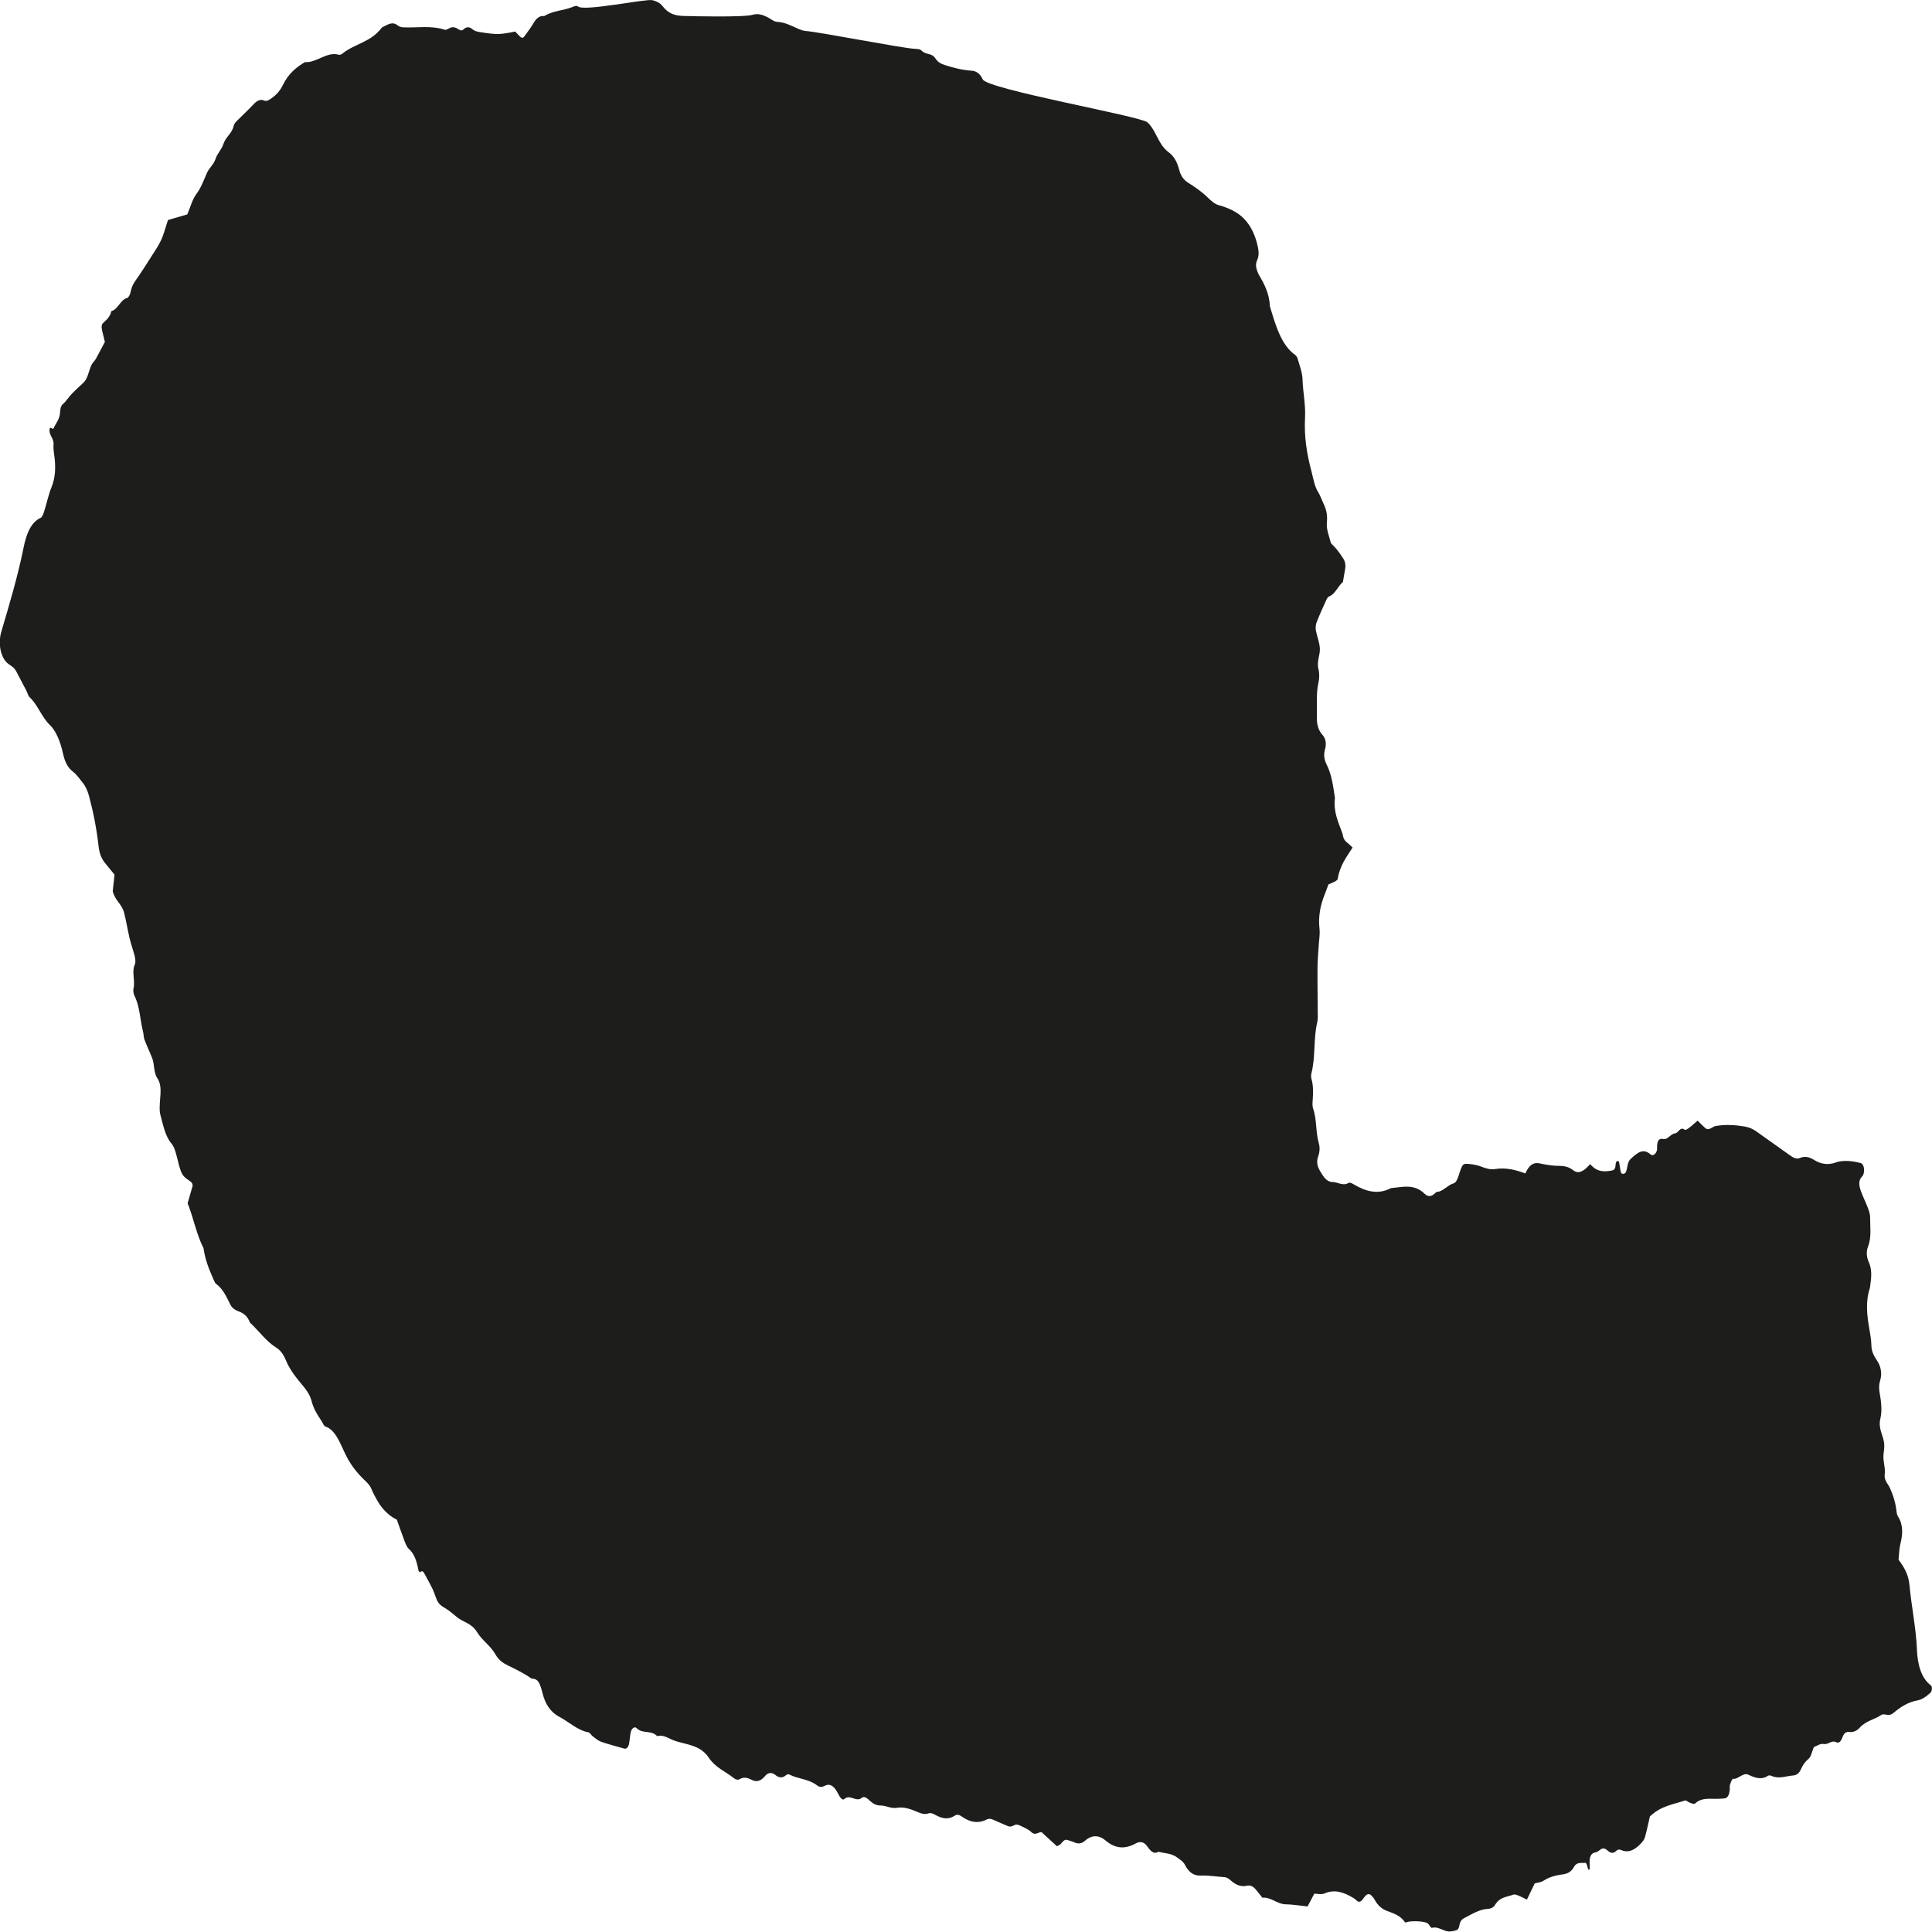 <?xml version="1.0" encoding="UTF-8"?>
<svg id="Calque_1" data-name="Calque 1" xmlns="http://www.w3.org/2000/svg" viewBox="0 0 476.28 476.19">
  <defs>
    <style>
      .cls-1 {
        fill: #1d1d1b;
      }
    </style>
  </defs>
  <path class="cls-1" d="M472.58,406.7c-.25-5.44-1.36-10.63-1.86-16-.24-2.6-1.36-4.43-2.69-6.18.14-1.29.15-2.67.45-3.88.64-2.53.72-4.79-.63-6.89-.28-.43-.32-1.25-.42-1.91-.25-1.81-.81-3.38-1.48-4.92-.48-1.11-1.51-1.97-1.33-3.37.23-1.88-.54-3.52-.26-5.32.1-.66.17-1.35.15-2.03-.08-2.21-1.57-3.86-.97-6.41.53-2.2.17-4.45-.21-6.68-.14-.82-.12-1.9.13-2.64.64-2,.11-3.78-.69-4.99-.76-1.18-1.39-2.12-1.44-3.89-.03-1.34-.27-2.68-.5-3.99-.58-3.33-.97-6.64.09-9.94.13-.39.13-.88.2-1.32.27-1.82.31-3.58-.43-5.22-.56-1.21-.66-2.58-.17-3.85.9-2.32.48-4.83.5-7.25,0-.83-.35-1.72-.64-2.48-.52-1.37-1.18-2.61-1.66-4-.41-1.21-.68-2.58.36-3.55.13-.11.21-.32.29-.51.41-1.03.05-2.58-.63-2.75-1.93-.5-3.86-.76-5.8-.3-.15.03-.28.13-.44.17-1.81.63-3.56.42-5.28-.65-1.12-.7-2.26-1.03-3.49-.49-.91.41-1.75-.13-2.58-.73-2.69-1.95-5.42-3.81-8.11-5.77-.96-.7-1.93-1.09-2.99-1.26-2.37-.38-4.73-.54-7.11-.11-.86.16-1.67,1.29-2.58.48-.63-.57-1.23-1.19-1.86-1.81-.72.6-1.34,1.2-2.01,1.7-.38.28-.95.74-1.23.52-1.05-.84-1.57.87-2.28.91-1.12.06-1.81,1.64-2.93,1.39-1.13-.24-1.6.49-1.54,2.31.04,1.12-.96,2.08-1.6,1.51-1.88-1.69-3.3-.36-4.89,1.07-.97.87-.72,2.36-1.27,3.37-.23.43-1.04.48-1.17-.06-.2-.82-.28-1.7-.45-2.54-.02-.12-.22-.23-.34-.23-.1,0-.26.08-.33.19-.1.17-.16.41-.17.63-.01.76-.26,1.37-.71,1.47-1.95.44-3.89.5-5.56-1.52-.46.45-.81.85-1.19,1.17-.96.77-1.94,1.18-2.99.35-1.08-.86-2.22-1.09-3.45-1.09-1.64.01-3.29-.28-4.92-.63-1.51-.3-2.58.52-3.44,2.5-2.46-.94-4.94-1.5-7.51-1.08-1.02.16-2.1-.11-3.1-.51-1.03-.41-2.05-.63-3.09-.73-1.76-.16-1.77-.19-2.77,2.92-.28.84-.63,1.68-1.24,1.85-1.49.41-2.67,2.12-4.23,2.11-.91,1.02-1.88,1.44-2.89.45-2.62-2.56-5.48-1.63-8.3-1.4-3.16,1.68-6.2.86-9.2-.94-.4-.23-.93-.54-1.27-.33-1.38.83-2.66-.24-3.99-.24-1.36-.01-2.18-1.27-2.99-2.64-.64-1.07-1.01-2.25-.49-3.68.38-1.06.46-2.15.15-3.26-.8-2.71-.45-5.84-1.4-8.5-.2-.54-.16-1.34-.11-1.99.12-1.82.21-3.6-.3-5.35-.11-.38-.13-.94-.03-1.31,1.08-4.07.47-8.56,1.46-12.65.2-.81.11-1.78.11-2.68,0-3.63-.08-7.24-.05-10.86.01-1.8.2-3.6.3-5.4.08-1.35.34-2.75.2-4.03-.35-3.11.2-5.83,1.23-8.42.32-.78.59-1.58.96-2.59.47-.2,1.03-.41,1.58-.7.27-.15.68-.39.72-.69.25-1.6.8-2.95,1.45-4.18.64-1.19,1.4-2.25,2.21-3.52-.43-.39-.75-.75-1.11-1.02-.55-.41-1.05-.87-1.25-1.81-.05-.21-.07-.45-.14-.64-1-2.73-2.28-5.33-1.85-8.75-.43-2.87-.81-5.79-2.03-8.2-.6-1.19-.81-2.4-.42-3.77.41-1.46.16-2.72-.64-3.6-1.08-1.21-1.44-2.75-1.37-4.72.1-2.7-.22-5.42.39-8.09.23-1.01.28-2.36.02-3.32-.52-1.94.45-3.54.33-5.24-.11-1.51-.71-2.91-.99-4.41-.1-.59-.02-1.44.2-1.97.76-1.94,1.61-3.81,2.46-5.66.15-.34.45-.65.72-.75,1.38-.55,2.09-2.49,3.3-3.54.18-1.05.36-2.14.55-3.23.16-.96-.02-1.81-.45-2.49-.51-.82-1.06-1.59-1.64-2.31-.46-.57-.97-1.03-1.41-1.51-.45-1.77-1.2-3.39-1-5.24.22-2.03-.33-3.52-1.05-5-.35-.73-.63-1.58-1.03-2.22-1-1.52-1.25-3.48-1.76-5.37-1.13-4.27-1.8-8.47-1.55-13.16.17-3.09-.52-6.24-.62-9.42-.05-1.72-.74-3.4-1.2-5.07-.1-.37-.37-.74-.62-.93-3.41-2.42-4.8-7.21-6.22-11.97-.14-3.14-1.34-5.43-2.64-7.64-.2-.34-.37-.72-.51-1.13-.29-.83-.42-1.69-.03-2.54.49-1.02.46-2.13.23-3.24-.98-4.69-3.18-7.54-6.18-9.06-1.12-.57-2.29-1.02-3.46-1.33-1.07-.29-1.9-1.08-2.8-1.95-1.49-1.44-3.13-2.56-4.77-3.59-1.05-.66-1.81-1.66-2.2-3.17-.52-2.03-1.37-3.45-2.65-4.38-.41-.28-.78-.68-1.14-1.09-1.55-1.79-2.32-4.76-4.06-6.26-1.74-1.51-39.5-8.13-40.6-10.59-.64-1.44-1.61-2.04-2.68-2.12-2.25-.15-4.45-.68-6.65-1.4-.91-.29-1.69-.66-2.37-1.69-.89-1.35-2.29-.77-3.32-1.83-.44-.46-1.14-.45-1.72-.48-3.1-.15-23.77-4.19-26.9-4.4-.59-.04-1.19-.26-1.75-.5-1.72-.76-3.39-1.67-5.24-1.74-.85-.03-1.69-.81-2.54-1.22-1.14-.56-2.3-.91-3.53-.53-2.07.65-15.17.36-17.26.28-1.86-.08-3.52-.52-5-2.46-.63-.82-1.6-1.21-2.46-1.42-1.61-.39-16.83,2.83-18.34,1.55-.33-.27-.88-.08-1.3.1-2.3.96-4.74.86-6.98,2.24-.13.08-.29,0-.44,0-.96.06-1.66.74-2.29,1.83-.69,1.18-1.5,2.2-2.27,3.27-.36.5-.78.33-1.5-.52-.23-.26-.49-.49-.72-.74-3.82.78-4.51.78-8.46.17-.74-.11-1.43-.2-2.11-.77-.66-.57-1.44-.64-2.13.04-.42.43-.81.3-1.23.02-.7-.48-1.41-.71-2.17-.34-.42.21-.9.55-1.3.42-3.4-1.09-6.83-.41-10.25-.58-.44-.02-.92-.16-1.29-.46-1.39-1.14-2.62-.1-3.89.49-2.8,3.73-6.64,3.93-9.79,6.47-.26.21-.6.33-.87.26-2.92-.86-5.47,2.05-8.33,1.82-2.11,1.24-4.09,2.84-5.45,5.66-.75,1.55-1.73,2.49-2.81,3.27-.52.37-1.21.79-1.7.58-1.37-.63-2.29.42-3.27,1.46-1.09,1.15-2.24,2.19-3.35,3.32-.36.38-.85.81-.97,1.36-.45,2.05-1.95,2.67-2.56,4.55-.44,1.35-1.46,2.26-1.91,3.6-.51,1.52-1.52,2.19-2.1,3.43-.83,1.85-1.48,3.77-2.67,5.32-.96,1.27-1.49,3.3-2.21,4.99-1.67.48-3.27.95-4.77,1.39-1.51,4.86-1.47,4.92-3.76,8.47-1.43,2.23-2.83,4.5-4.34,6.6-.58.82-.91,1.67-1.14,2.79-.1.55-.52,1.3-.84,1.37-1.58.32-2.31,2.9-3.86,3.21-.38,1.57-1.31,2.24-2.17,3.06-.17.16-.29.83-.22,1.18.19,1.08.48,2.1.78,3.35-.73,1.4-1.46,2.8-2.21,4.17-.29.51-.71.85-1,1.36-.75,1.39-.92,3.39-1.99,4.45-1,.96-2.03,1.86-2.99,2.87-.73.76-1.34,1.78-2.11,2.44-.64.56-.7,1.34-.76,2.24-.13,1.64-1.05,2.56-1.6,3.81-.2.45-.93-.84-.99.4-.07,1.37,1.11,2.03.99,3.6-.09,1.08.14,2.21.27,3.32.27,2.52.17,4.86-.76,7.16-.77,1.89-1.21,4.09-1.86,6.11-.18.57-.48,1.3-.82,1.45-2.46,1.12-3.57,4.13-4.21,7.35-1.45,7.16-3.49,13.93-5.49,20.73-.9,3.03-.13,6.63,1.83,8,.69.48,1.37.86,1.85,1.77.84,1.6,1.67,3.19,2.5,4.78.27.54.45,1.28.8,1.61,1.94,1.75,2.99,4.93,4.94,6.78,1.61,1.52,2.66,4.25,3.28,7.05.46,2.09,1.15,3.52,2.47,4.52.91.7,1.7,1.83,2.5,2.85.69.88,1.15,2,1.5,3.32,1.06,3.99,1.85,8.08,2.32,12.3.2,1.68.7,2.95,1.54,3.99.8.97,1.6,1.95,2.38,2.92-.17,1.52-.3,2.84-.44,4.08.54,2.29,2.23,3.13,2.79,5.26.54,2.09.88,4.3,1.38,6.42.36,1.49.88,2.87,1.25,4.35.15.59.24,1.51.05,1.95-.87,1.92.11,4.02-.35,5.97-.13.52.01,1.39.25,1.86,1.32,2.62,1.35,5.91,2.1,8.81.16.62.13,1.39.34,1.94.59,1.56,1.3,3.03,1.91,4.58.61,1.55.33,3.58,1.29,4.98.68.99.84,2.36.77,3.77-.07,1.13-.2,2.25-.21,3.38-.02.66.03,1.39.2,1.98.68,2.48,1.18,5.16,2.68,6.92.75.87,1.04,2.14,1.38,3.4.38,1.43.68,3.04,1.31,4.17.54.97,1.51,1.37,2.29,2.05.11.09.15.35.29.74-.37,1.31-.78,2.75-1.26,4.4,1.42,3.5,2.17,7.68,3.92,11.08.38,2.69,1.27,5.03,2.28,7.27.26.55.48,1.29.84,1.54,1.57,1.11,2.51,3.08,3.5,5.1.39.82,1.21,1.37,1.91,1.61,1.23.44,2.27,1.09,2.91,2.81,2.16,2,4.04,4.67,6.43,6.14.99.6,1.78,1.59,2.36,3,1.13,2.73,2.8,4.67,4.44,6.64.83,1.01,1.57,2.09,1.98,3.61.51,1.94,1.45,3.41,2.41,4.83.32.47.59,1.27.95,1.39,2.49.81,3.6,4.01,4.88,6.67,1.25,2.65,2.82,4.6,4.55,6.32.75.75,1.51,1.33,2.01,2.55.39.95.87,1.82,1.35,2.67q1.87,3.29,4.86,4.78c.56,1.57,1.18,3.38,1.84,5.11.29.77.63,1.66,1.1,2.07,1.42,1.24,2,3.2,2.41,5.41.03.16.25.24.37.36l-.09.2q.53-.89,1.08-.02l-.1-.18c.75,1.4,1.53,2.77,2.24,4.22.52,1.07.8,2.49,1.44,3.34.63.86,1.58,1.19,2.38,1.79.66.5,1.33,1.02,1.98,1.58,1.64,1.46,3.67,1.48,5.12,3.83,1.3,2.13,3.24,3.22,4.54,5.5.79,1.4,1.93,2.17,3.07,2.72,1.99.97,3.98,1.93,5.87,3.26,1.69-.1,2.13,1.49,2.68,3.64.68,2.74,2.05,4.66,4.11,5.75,2.37,1.26,4.55,3.36,7.14,3.82.4.07.73.71,1.13,1.01.65.49,1.32,1.07,2.03,1.32,1.88.66,3.8,1.14,5.7,1.69.6.17,1.09-.38,1.25-1.41.13-.88.2-1.77.37-2.62.18-.89.93-1.52,1.42-1.03,1.57,1.56,3.58.39,5.11,2,1.56-.48,2.9.65,4.34,1.14,1.02.35,2.05.55,3.08.84,1.91.54,3.82,1.15,5.26,3.29,1.78,2.62,4.19,3.43,6.28,5.13.36.29.94.46,1.29.23,1.06-.66,2.01-.39,3.04.14,1.17.6,2.24.35,3.29-.95.64-.79,1.59-1.03,2.53-.26.79.66,1.68.87,2.57.11.25-.21.6-.35.85-.23,2.26,1.17,4.74,1.05,6.91,2.72.59.45,1.18.43,1.74.13,1.55-.86,2.58.23,3.46,1.99.37.75,1.01,1.65,1.45,1.24,1.44-1.35,2.9.87,4.34-.32.69-.58,1.48.27,2.08.81.8.71,1.56,1.08,2.51,1.08,1.33-.01,2.69.82,3.98.58,1.86-.33,3.55.34,5.26,1.06.89.37,1.69.64,2.62.3.54-.2,1.19.1,1.74.41,1.6.9,3.17,1.21,4.78.13.58-.39,1.15-.13,1.72.27,1.97,1.4,4,1.77,6.09.71.6-.3,1.15-.17,1.74.1,1.14.54,2.3,1.01,3.44,1.5.6.27,1.14.09,1.73-.25.36-.22.87-.07,1.26.11,1,.49,2.04.87,2.91,1.69.95.88,1.73-.14,2.46-.03,1.37,1.25,2.64,2.41,3.8,3.48.44-.27.75-.35.97-.62.48-.56.91-1.16,1.59-.94.58.2,1.18.34,1.74.6.91.42,1.77.33,2.59-.39,1.7-1.52,3.49-1.45,5.11-.06,2.41,2.05,4.8,2.12,7.3.76,1.07-.59,2.06-.58,2.92.63.8,1.11,1.6,2.1,2.78,1.36,1.6.44,3.24.32,4.77,1.52.66.52,1.34.87,1.81,1.78,1,1.95,2.28,2.65,3.92,2.58,1.93-.08,3.87.27,5.8.39.62.04,1.13.43,1.64.9,1.19,1.03,2.47,1.55,3.87,1.21.77-.2,1.5.13,2.11.83.59.68,1.14,1.42,1.71,2.13,1.99-.25,3.71,1.58,5.68,1.62,1.77.02,3.53.33,5.46.53.47-.89,1.02-1.95,1.66-3.15.79,0,1.73.29,2.53-.06,2.46-1.08,4.74-.3,7,1.06.27.17.56.34.8.6.8.83,1.32.24,1.92-.63.74-1.07,1.39-1.07,1.97-.37.23.28.48.54.66.89.79,1.46,1.81,2.28,3.01,2.75,1.56.62,3.21,1.01,4.47,2.8.13.17.53-.07.79-.12,1.43-.25,4.03-.11,4.79.39.4.27.78,1.21,1.07,1.12,1.56-.46,2.93.98,4.43.89.59-.03,1.19-.16,1.76-.38.22-.09.46-.57.52-.92.15-.97.52-1.62,1.12-1.93,1.98-1.03,3.9-2.27,6.05-2.35.55-.02,1.28-.32,1.62-.89,1.23-2.11,2.95-1.98,4.51-2.6.4-.16.89.07,1.32.23.69.27,1.37.65,2.07.99.7-1.44,1.31-2.69,1.93-4,.71-.2,1.51-.22,2.17-.66,1.53-1.01,3.13-1.34,4.76-1.57,1.02-.15,2-.47,2.77-1.87.7-1.28,1.89-.85,2.89-.98.11.19.22.33.29.53.14.38.17.95.37,1.13.25.23.36-.19.32-.81-.13-1.69-.06-3.21,1.44-3.42.43-.06.84-.45,1.25-.74.6-.43,1.17-.2,1.69.28.71.65,1.41.82,2.1.13.42-.42.85-.43,1.27-.24,1.91.85,3.53-.17,5.03-1.8.35-.38.7-.91.86-1.49.45-1.66.8-3.38,1.18-4.99,2.71-2.61,5.72-2.96,8.62-3.92.38-.13.83.41,1.26.54.42.14.98.43,1.28.16,1.66-1.48,3.46-1.08,5.23-1.13.59,0,1.2-.04,1.8-.08.89-.06,1.28-.58,1.49-2.03.06-.44-.06-.95.06-1.33.19-.58.53-1.52.76-1.49,1.34.15,2.42-1.66,3.81-1,1.57.74,3.16,1.34,4.8.25.25-.16.6-.1.89.03,1.76.81,3.52.04,5.29-.1.79-.06,1.5-.5,1.92-1.49.5-1.18,1.12-1.97,1.94-2.66.56-.46.82-1.77,1.27-2.86.74-.26,1.62-.93,2.41-.76,1.08.23,1.98-1,3.02-.46.9.46,1.34-.4,1.73-1.45.33-.87.96-1.13,1.55-1.06.95.13,1.83-.22,2.55-1.01,1.62-1.78,3.62-1.99,5.37-3.18.35-.24.85-.14,1.27-.05.61.11,1.14.05,1.7-.43,1.83-1.56,3.76-2.72,5.89-3.09,1.19-.21,2.29-1,3.32-1.98.34-.33.42-1.44.05-1.72-2.41-1.83-3.29-5.13-3.46-8.86"/>
</svg>